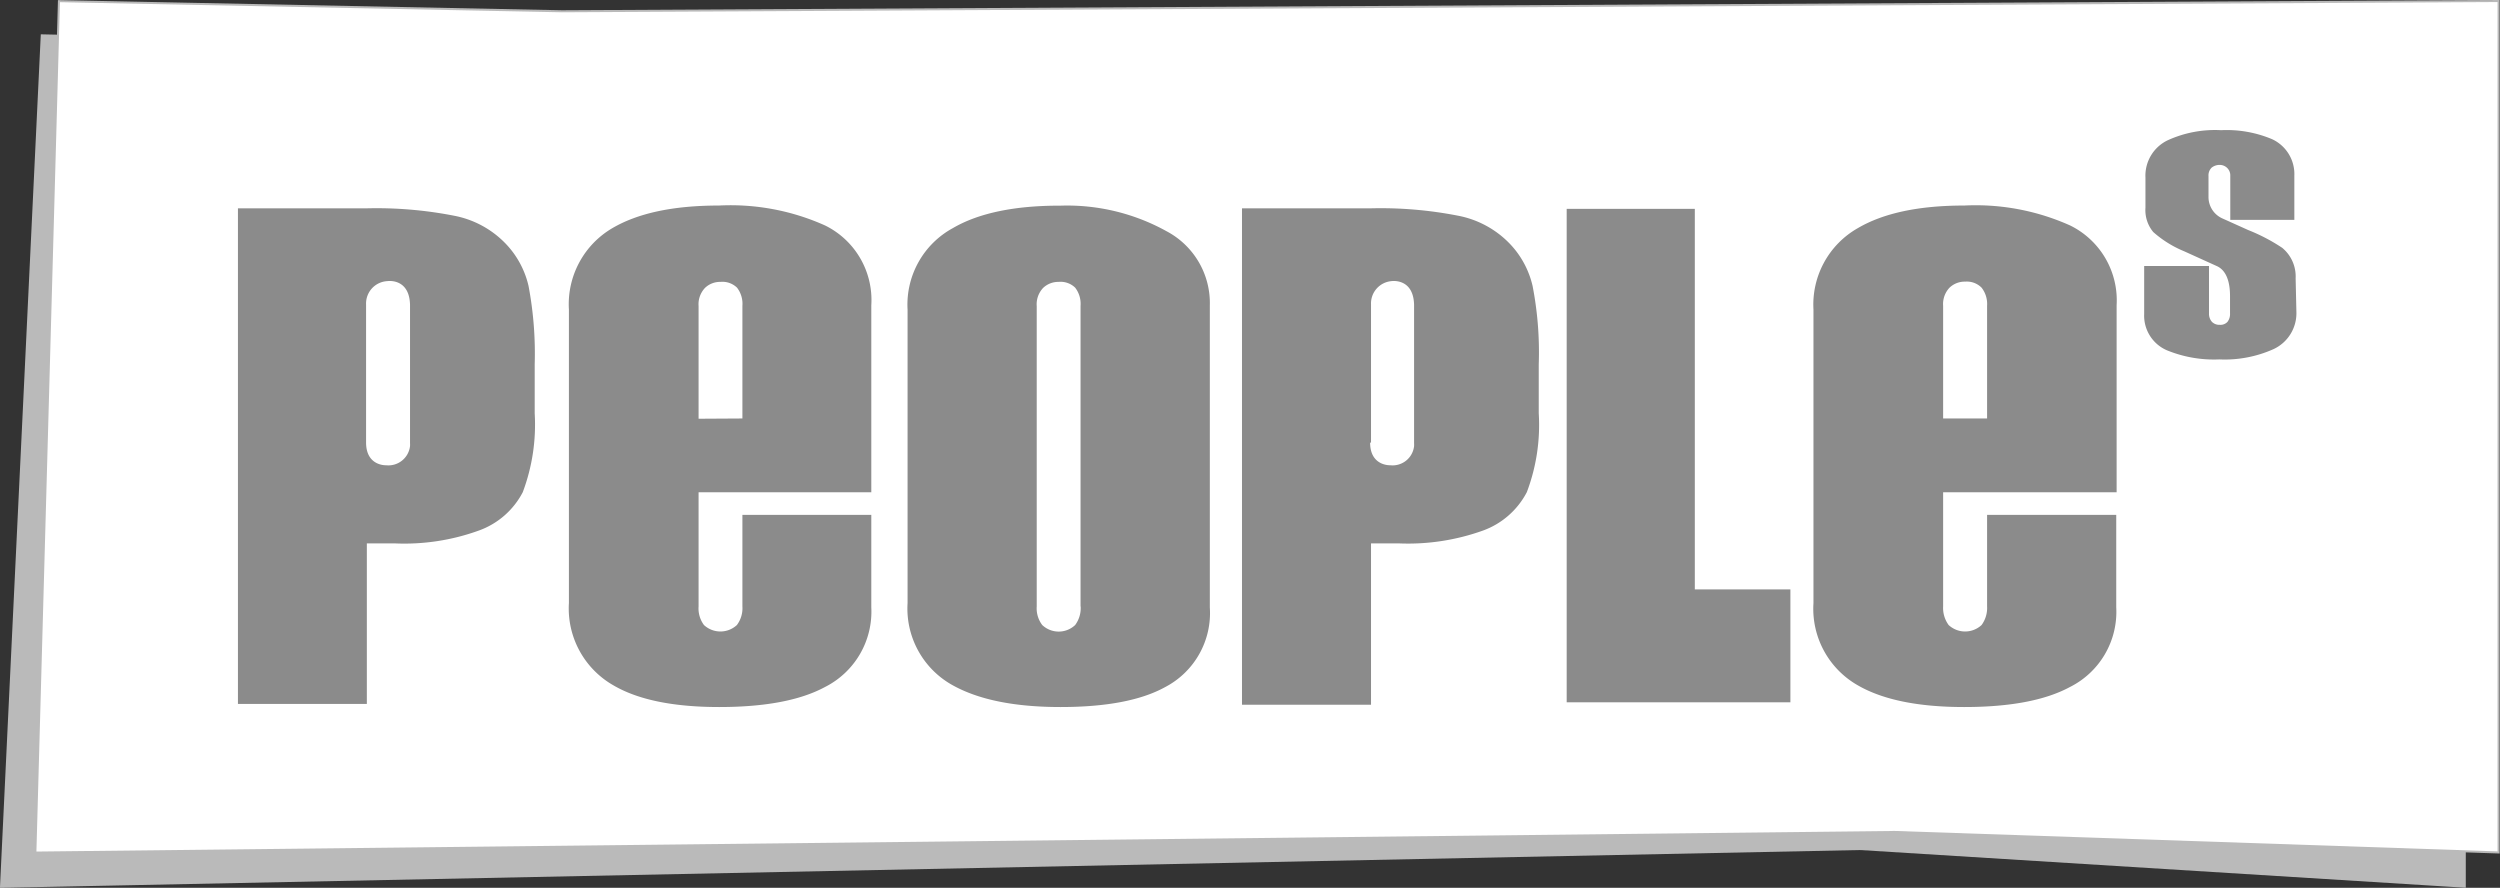 <svg xmlns="http://www.w3.org/2000/svg" xmlns:xlink="http://www.w3.org/1999/xlink" viewBox="0 0 195.11 69.29"><rect x="0" y="0" width="195.11" height="69.29" fill="#333333" stroke="none"/><defs><style>.cls-1,.cls-3{fill:none;}.cls-2{fill:#bababa;}.cls-3{stroke:#bababa;stroke-width:0.16px;}.cls-4{fill:#fff;}.cls-5{fill:#8b8b8b;}.cls-6{clip-path:url(#clip-path);}</style><clipPath id="clip-path"><rect class="cls-1" x="18.57" y="10.15" width="160.65" height="45.03"/></clipPath></defs><title>Gruppe 274</title><g id="Ebene_2" data-name="Ebene 2"><g id="Ebene_1-2" data-name="Ebene 1"><g id="Gruppe_274" data-name="Gruppe 274"><g id="Gruppe_264" data-name="Gruppe 264"><path id="Pfad_425" data-name="Pfad 425" class="cls-2" d="M3.26,2.76.08,69.21l145.09-2.95,47.19,2.94V2.75L41.18,3.56,3.26,2.76"/></g><g id="Gruppe_266" data-name="Gruppe 266"><g id="Gruppe_265" data-name="Gruppe 265"><path id="Pfad_426" data-name="Pfad 426" class="cls-3" d="M3.26,2.76.08,69.21l145.09-2.95,47.19,2.94V2.75L41.18,3.56Z"/></g></g><g id="Gruppe_267" data-name="Gruppe 267"><path id="Pfad_427" data-name="Pfad 427" class="cls-4" d="M4.6.09Q3.69,33.32,2.76,66.54l145.1-1.61L195,66.53V.08L43.86.88,4.6.08"/></g><g id="Gruppe_269" data-name="Gruppe 269"><g id="Gruppe_268" data-name="Gruppe 268"><path id="Pfad_428" data-name="Pfad 428" class="cls-3" d="M4.6.09Q3.69,33.32,2.76,66.54l145.1-1.61L195,66.53V.08L43.86.88Z"/></g></g><g id="Gruppe_270" data-name="Gruppe 270"><path id="Pfad_429" data-name="Pfad 429" class="cls-5" d="M68,47.4a6.59,6.59,0,0,1-3.62,6.22q-2.89,1.56-8.25,1.56c-3.56,0-6.32-.56-8.25-1.69a6.9,6.9,0,0,1-3.48-6.42V24.16a6.88,6.88,0,0,1,3.4-6.36c2-1.17,4.75-1.76,8.33-1.76A18,18,0,0,1,64.4,17.6,6.48,6.48,0,0,1,68,23.82v14.6H54.52v8.9a2.18,2.18,0,0,0,.42,1.46,1.89,1.89,0,0,0,2.57,0,2.19,2.19,0,0,0,.43-1.46V40.18H68ZM57.94,32.66V23.87a2.06,2.06,0,0,0-.42-1.42A1.63,1.63,0,0,0,56.23,22a1.69,1.69,0,0,0-1.21.47,1.86,1.86,0,0,0-.5,1.42v8.79Z"/><path id="Pfad_430" data-name="Pfad 430" class="cls-5" d="M165.16,47.4a6.56,6.56,0,0,1-3.62,6.22q-2.89,1.56-8.25,1.56T145,53.49a6.87,6.87,0,0,1-3.47-6.42V24.16A6.86,6.86,0,0,1,145,17.8c2-1.17,4.75-1.76,8.32-1.76a18,18,0,0,1,8.25,1.56,6.51,6.51,0,0,1,3.62,6.22v14.6H151.65v8.9a2.25,2.25,0,0,0,.43,1.46,1.89,1.89,0,0,0,2.57,0,2.25,2.25,0,0,0,.43-1.46V40.18h10.08ZM155.08,32.66V23.87a2.07,2.07,0,0,0-.43-1.42,1.62,1.62,0,0,0-1.28-.47,1.71,1.71,0,0,0-1.22.47,1.86,1.86,0,0,0-.5,1.42v8.79Z"/></g><g id="Gruppe_272" data-name="Gruppe 272"><g class="cls-6"><g id="Gruppe_271" data-name="Gruppe 271"><path id="Pfad_431" data-name="Pfad 431" class="cls-5" d="M94.42,47.41a6.52,6.52,0,0,1-3.48,6.21q-2.82,1.56-8.17,1.56t-8.4-1.69a6.84,6.84,0,0,1-3.54-6.42V24.16a6.8,6.8,0,0,1,3.54-6.36c2-1.17,4.82-1.76,8.4-1.75a16,16,0,0,1,8.28,2,6.34,6.34,0,0,1,3.37,5.78Zm-10.09-.08V23.87a2.06,2.06,0,0,0-.42-1.42A1.63,1.63,0,0,0,82.62,22a1.71,1.71,0,0,0-1.21.47,1.86,1.86,0,0,0-.5,1.42V47.33a2.16,2.16,0,0,0,.43,1.45,1.87,1.87,0,0,0,2.57,0,2.22,2.22,0,0,0,.43-1.45"/><path id="Pfad_432" data-name="Pfad 432" class="cls-5" d="M179.22,24.34a3.09,3.09,0,0,1-1.79,2.91,9.31,9.31,0,0,1-4.23.8,9.67,9.67,0,0,1-4.08-.71,2.94,2.94,0,0,1-1.78-2.84V20.76h5.06v3.7a.94.94,0,0,0,.23.66.81.81,0,0,0,.61.23.74.74,0,0,0,.6-.23,1,1,0,0,0,.2-.67V23.1c0-1.19-.33-2-1-2.32l-2.58-1.17a8.48,8.48,0,0,1-2.41-1.5,2.67,2.67,0,0,1-.61-1.9V13.86a3.06,3.06,0,0,1,1.71-2.9,8.89,8.89,0,0,1,4.19-.8,9.12,9.12,0,0,1,4,.71,3,3,0,0,1,1.72,2.83v3.46h-5V13.73a.81.81,0,0,0-.25-.63.83.83,0,0,0-.58-.23,1,1,0,0,0-.62.21.84.84,0,0,0-.25.66v1.64a1.83,1.83,0,0,0,1.09,1.67l2,.9a14.33,14.33,0,0,1,2.66,1.39,2.89,2.89,0,0,1,1.05,2.38Z"/><path id="Pfad_433" data-name="Pfad 433" class="cls-5" d="M132.27,16.3V46h7.46v8.81H122.27V16.3Z"/><path id="Pfad_434" data-name="Pfad 434" class="cls-5" d="M18.57,16.26l10,0a31.4,31.4,0,0,1,6.84.57,7.54,7.54,0,0,1,4,2.13,7.05,7.05,0,0,1,1.84,3.36,28.42,28.42,0,0,1,.48,6.11v3.83a15,15,0,0,1-.93,6.15,6.23,6.23,0,0,1-3.44,3,17.06,17.06,0,0,1-6.52,1H28.63V54.94H18.57Zm10,18.27c0,1.85,1.55,1.78,1.55,1.78A1.7,1.7,0,0,0,32,34.82a1.93,1.93,0,0,0,0-.24V23.77c-.06-2.09-1.76-1.83-1.76-1.83a1.75,1.75,0,0,0-1.67,1.82V34.53Z"/></g></g></g><g id="Gruppe_273" data-name="Gruppe 273"><path id="Pfad_435" data-name="Pfad 435" class="cls-5" d="M96.93,16.26l10,0a31.35,31.35,0,0,1,6.84.57,7.57,7.57,0,0,1,4,2.13,7.05,7.05,0,0,1,1.84,3.36,27.2,27.2,0,0,1,.48,6.11v3.83a14.82,14.82,0,0,1-.93,6.15,6.26,6.26,0,0,1-3.43,3,17.3,17.3,0,0,1-6.53,1H107V55H96.93Zm10,18.28c0,1.84,1.56,1.77,1.56,1.77a1.69,1.69,0,0,0,1.87-1.48,2.18,2.18,0,0,0,0-.25V23.77c-.06-2.09-1.76-1.83-1.76-1.83A1.75,1.75,0,0,0,107,23.76V34.54Z"/></g></g></g></g></svg>